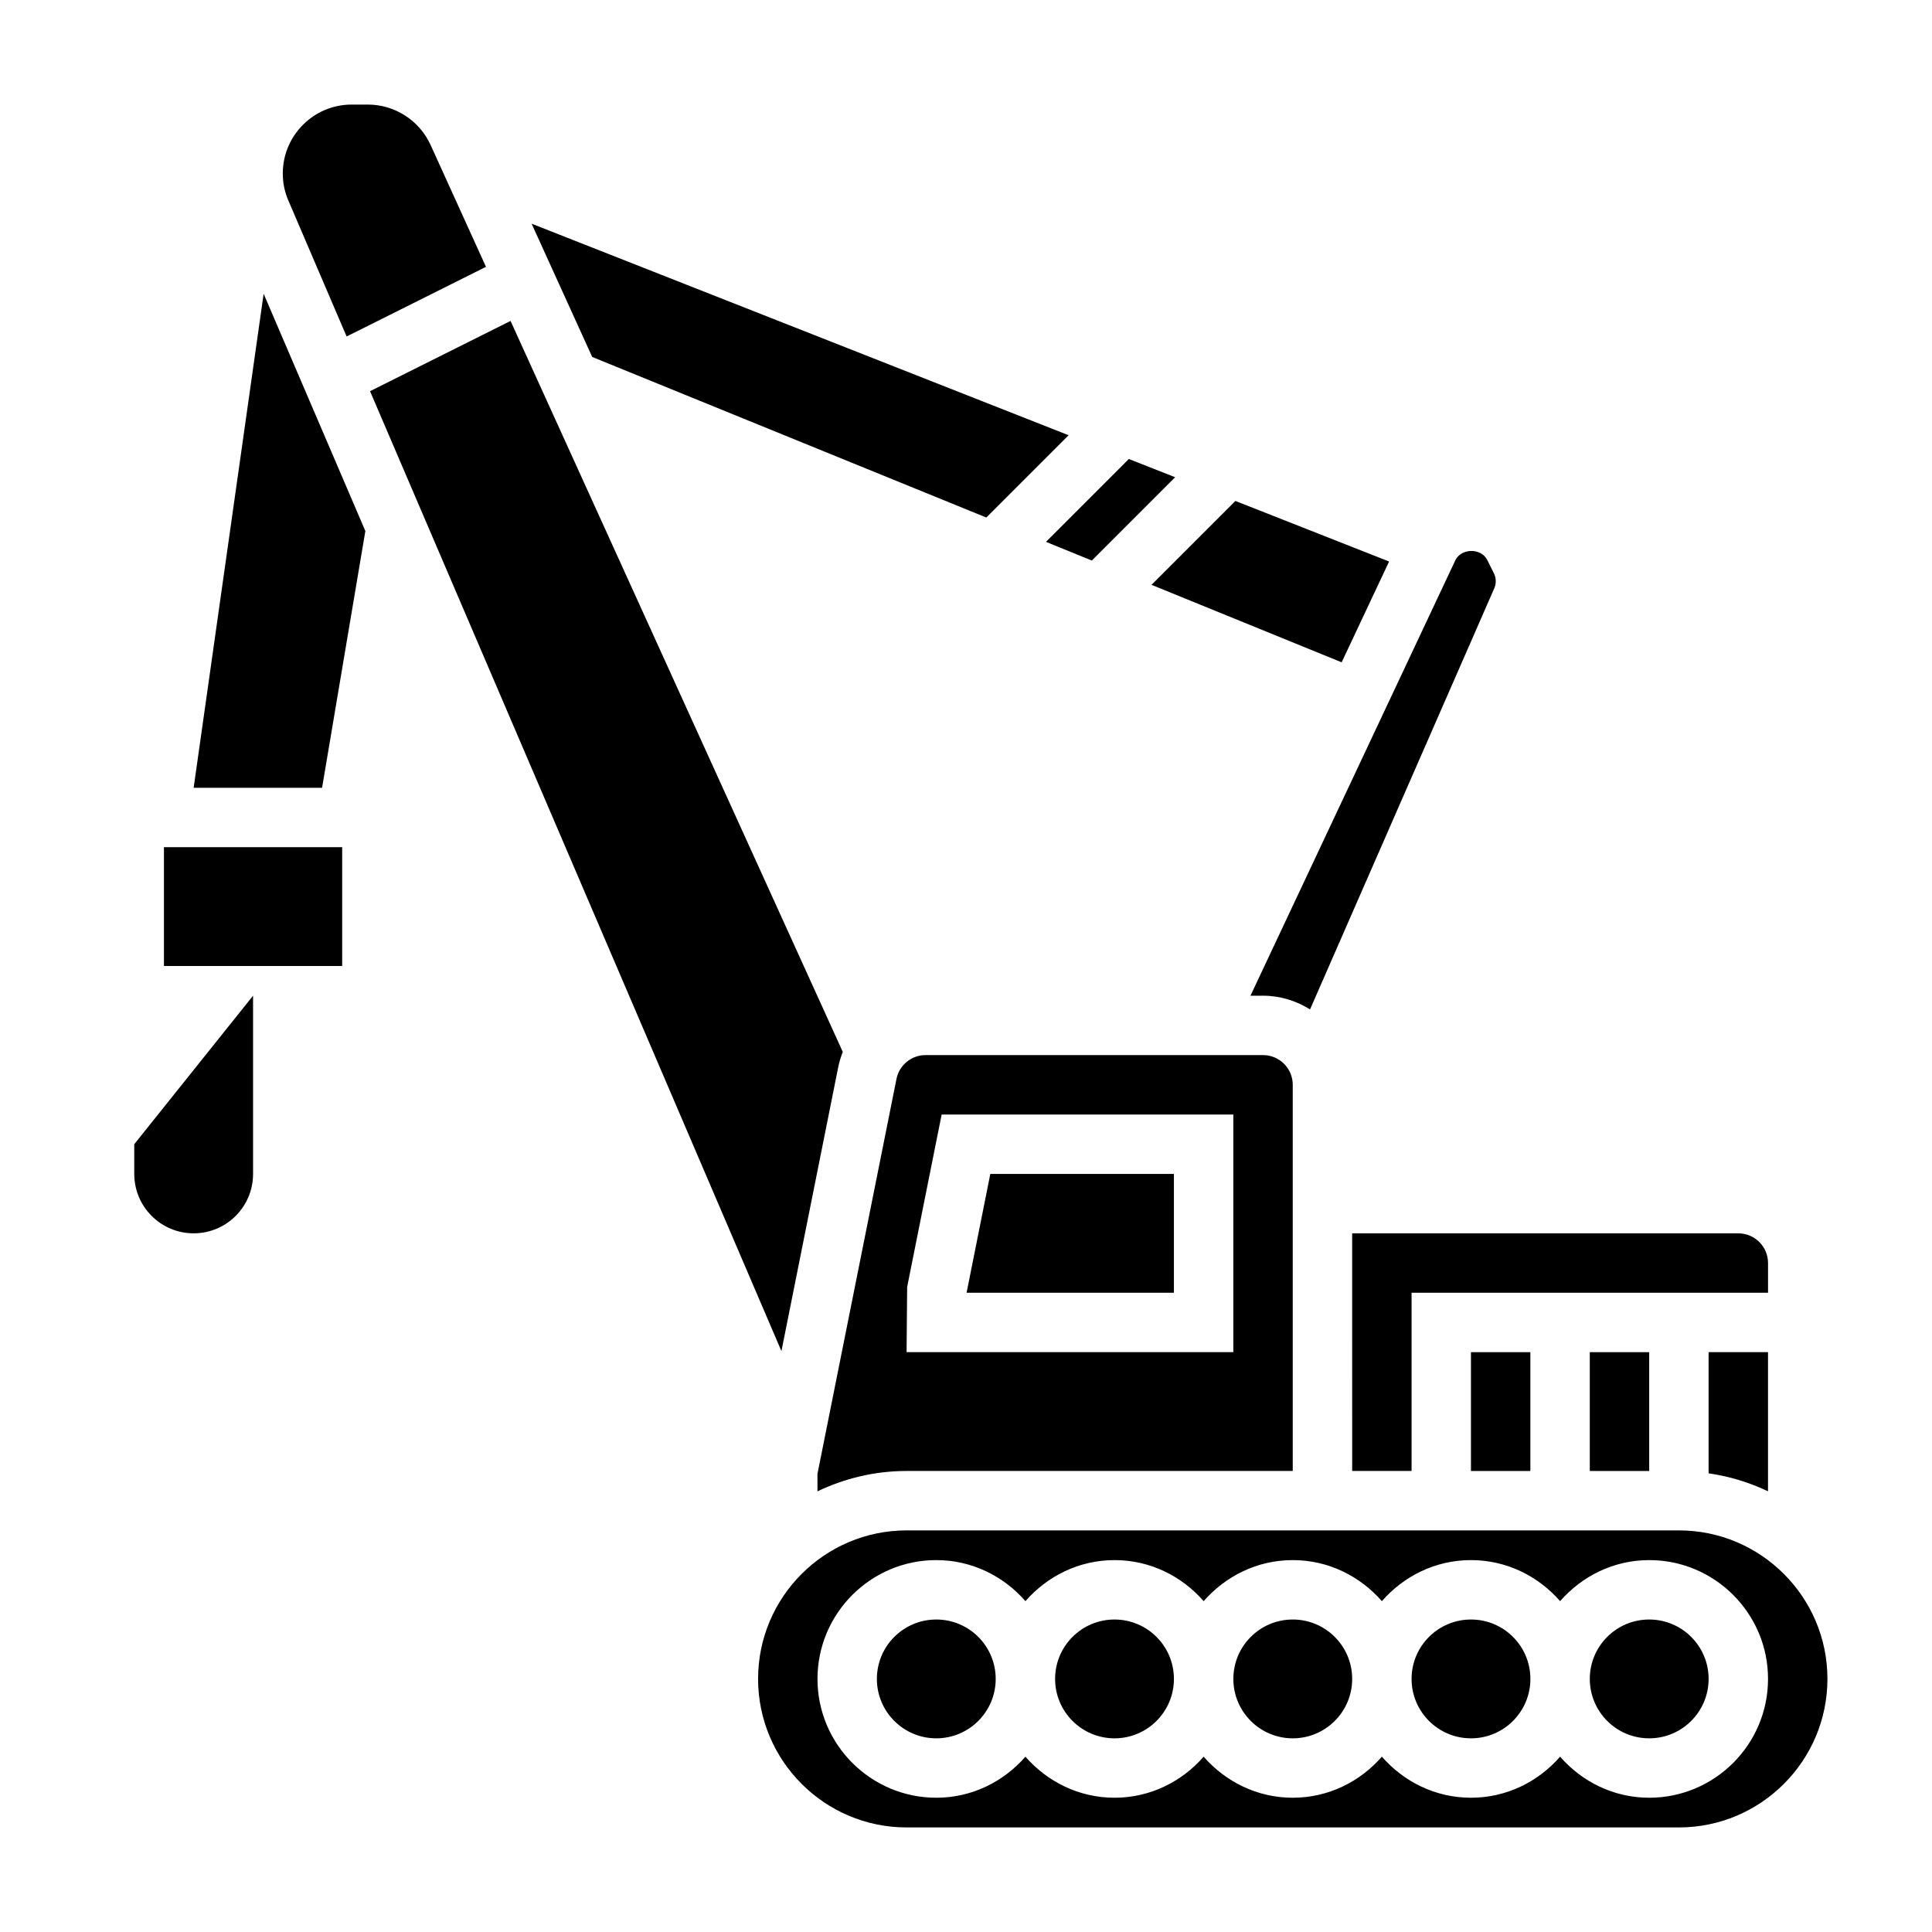 <?xml version="1.0" encoding="UTF-8"?>
<!-- Uploaded to: SVG Repo, www.svgrepo.com, Generator: SVG Repo Mixer Tools -->
<svg fill="#000000" width="800px" height="800px" version="1.1" viewBox="144 144 512 512" xmlns="http://www.w3.org/2000/svg">
 <g>
  <path d="m179.58 455.1c0 8.699 7.047 15.742 15.742 15.742 8.699 0 15.742-7.047 15.742-15.742v-47.23l-31.488 39.359z"/>
  <path d="m389.29 423.61c-3.746 0-6.992 2.66-7.715 6.32l-20.941 104.67v4.621c7.172-3.426 15.164-5.398 23.617-5.398h102.34v-102.34c0-4.344-3.527-7.871-7.871-7.871zm81.555 78.723h-86.594l0.156-17.285 9.141-45.691h77.297z"/>
  <path d="m433.34 292.55 22.082-22.082-12.266-4.832-21.961 21.961z"/>
  <path d="m499.55 319.52 12.574-26.711-40.73-16.051-22.23 22.23z"/>
  <path d="m405.38 281.15 21.812-21.809-142.31-56.062 16.059 35.32z"/>
  <path d="m502.34 518.08v15.742h15.742v-47.23h94.465v-7.871c0-4.344-3.527-7.871-7.871-7.871h-102.34z"/>
  <path d="m455.1 455.1h-48.656l-6.289 31.488h54.945z"/>
  <path d="m612.54 539.21v-36.879h-15.742v32.117c5.555 0.801 10.848 2.426 15.742 4.762z"/>
  <path d="m565.31 502.34h15.742v31.488h-15.742z"/>
  <path d="m478.72 407.87c4.582 0 8.824 1.371 12.453 3.637l48.824-111.6c0.559-1.281 0.52-2.731-0.102-3.984l-1.762-3.527c-1.613-3.227-6.918-3.156-8.461 0.102l-54.289 115.38z"/>
  <path d="m533.82 502.34h15.742v31.488h-15.742z"/>
  <path d="m455.1 588.93c0 8.695-7.047 15.746-15.742 15.746s-15.746-7.051-15.746-15.746c0-8.695 7.051-15.742 15.746-15.742s15.742 7.047 15.742 15.742"/>
  <path d="m549.57 588.93c0 8.695-7.047 15.746-15.742 15.746-8.695 0-15.746-7.051-15.746-15.746 0-8.695 7.051-15.742 15.746-15.742 8.695 0 15.742 7.047 15.742 15.742"/>
  <path d="m502.34 588.93c0 8.695-7.051 15.746-15.746 15.746-8.695 0-15.742-7.051-15.742-15.746 0-8.695 7.047-15.742 15.742-15.742 8.695 0 15.746 7.047 15.746 15.742"/>
  <path d="m588.93 549.57h-204.67c-21.703 0-39.359 17.656-39.359 39.359s17.656 39.359 39.359 39.359h204.67c21.703 0 39.359-17.656 39.359-39.359 0.004-21.703-17.656-39.359-39.359-39.359zm-7.871 70.848c-9.453 0-17.84-4.266-23.617-10.879-5.777 6.613-14.16 10.879-23.613 10.879s-17.84-4.266-23.617-10.879c-5.777 6.613-14.16 10.879-23.617 10.879-9.453 0-17.84-4.266-23.617-10.879-5.777 6.613-14.16 10.879-23.613 10.879s-17.84-4.266-23.617-10.879c-5.777 6.613-14.16 10.879-23.617 10.879-17.367 0-31.488-14.121-31.488-31.488 0-17.367 14.121-31.488 31.488-31.488 9.453 0 17.84 4.266 23.617 10.879 5.777-6.609 14.164-10.879 23.617-10.879s17.84 4.266 23.617 10.879c5.777-6.609 14.16-10.879 23.613-10.879s17.84 4.266 23.617 10.879c5.777-6.609 14.16-10.879 23.617-10.879 9.453 0 17.84 4.266 23.617 10.879 5.777-6.609 14.16-10.879 23.613-10.879 17.367 0 31.488 14.121 31.488 31.488 0 17.367-14.121 31.488-31.488 31.488z"/>
  <path d="m596.8 588.93c0 8.695-7.051 15.746-15.746 15.746-8.695 0-15.742-7.051-15.742-15.746 0-8.695 7.047-15.742 15.742-15.742 8.695 0 15.746 7.047 15.746 15.742"/>
  <path d="m235.86 233.17 36.926-18.461-14.68-32.301c-2.961-6.492-9.477-10.695-16.625-10.695h-4.289c-10.062 0-18.25 8.188-18.25 18.254 0 2.488 0.488 4.914 1.48 7.18z"/>
  <path d="m195.32 352.77h34.031l11.473-68.039-26.957-62.879z"/>
  <path d="m187.45 368.51h47.23v31.488h-47.23z"/>
  <path d="m407.87 588.93c0 8.695-7.051 15.746-15.746 15.746s-15.742-7.051-15.742-15.746c0-8.695 7.047-15.742 15.742-15.742s15.746 7.047 15.746 15.742"/>
  <path d="m366.13 426.85c0.285-1.418 0.699-2.777 1.219-4.078l-88.047-193.72-37.234 18.617 109.02 254.39z"/>
 </g>
</svg>